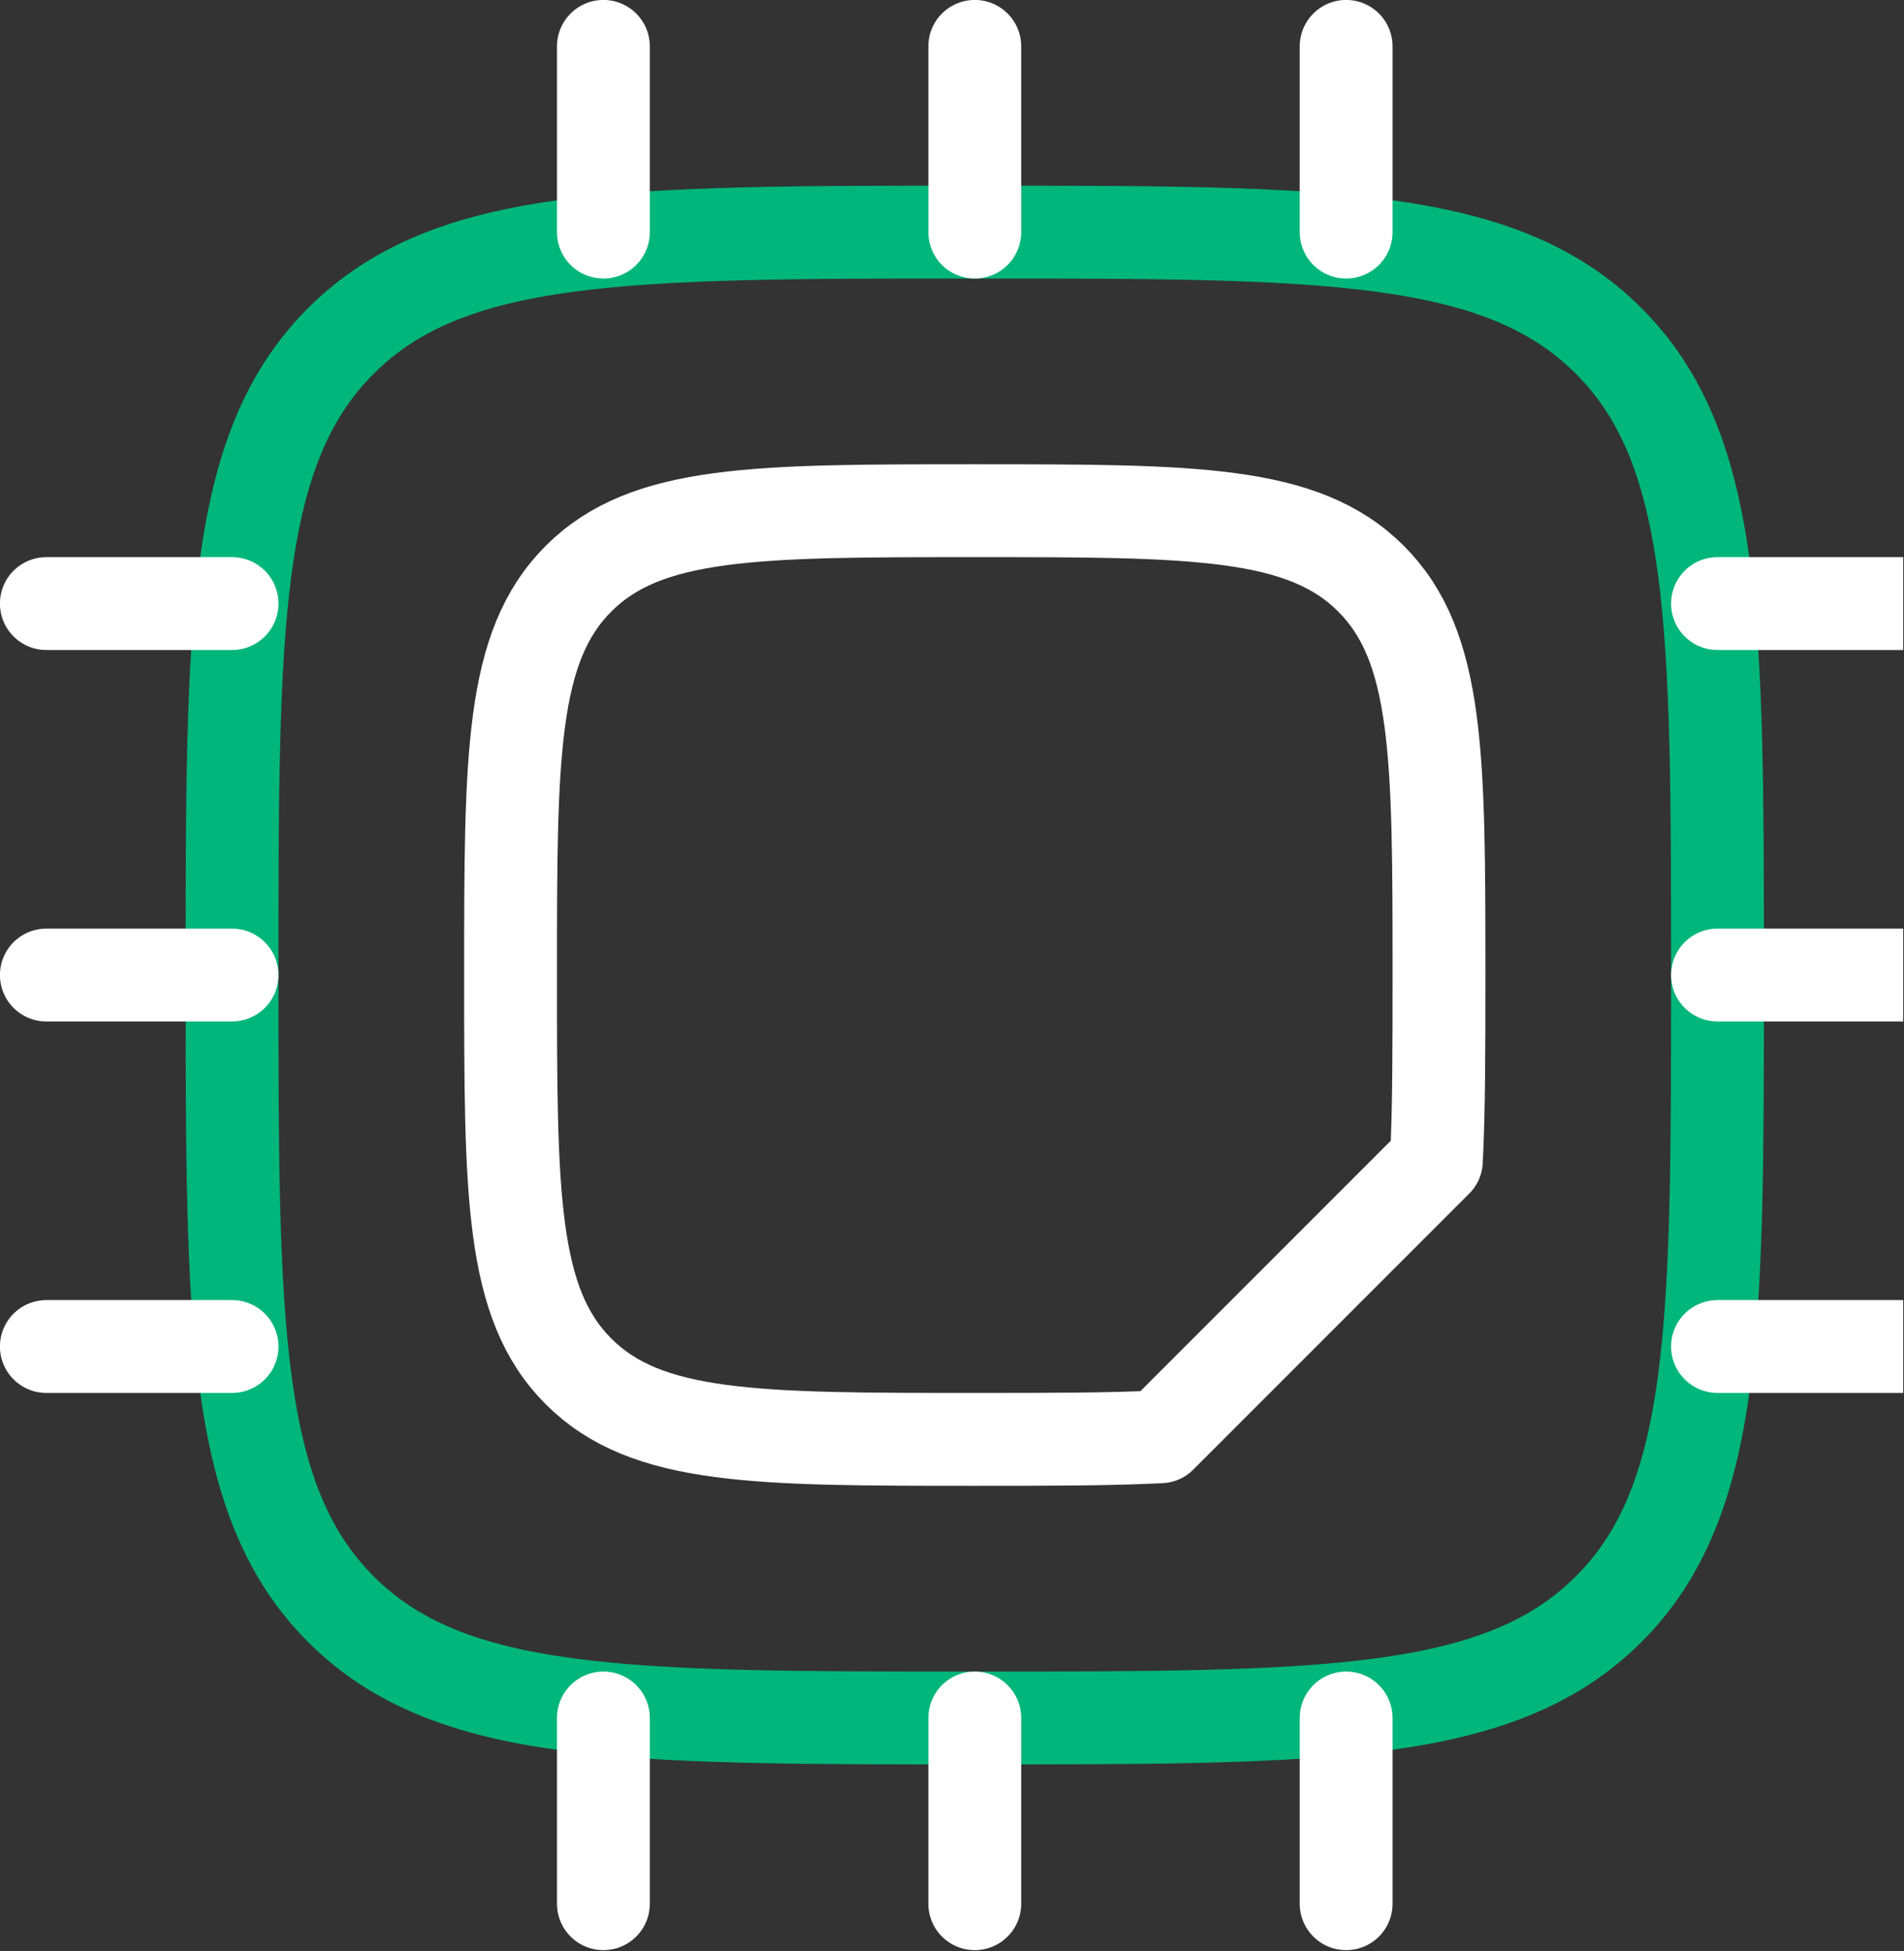 <?xml version="1.0" encoding="UTF-8" standalone="no"?> <svg xmlns:inkscape="http://www.inkscape.org/namespaces/inkscape" xmlns:sodipodi="http://sodipodi.sourceforge.net/DTD/sodipodi-0.dtd" xmlns="http://www.w3.org/2000/svg" xmlns:svg="http://www.w3.org/2000/svg" width="58.571" height="60" viewBox="0 0 58.571 60" fill="none" version="1.1" id="svg13" sodipodi:docname="Asset 11 1 (3).svg" inkscape:version="1.2.2 (732a01da63, 2022-12-09)"><rect x="0" y="0" width="58.571" height="60" fill="#333333" stroke="none"/><g clip-path="url(#clip0_74_649)" id="g6" transform="matrix(0.816,0,0,0.816,-4.286,-4.286)"><path d="M 14,42 C 14,28.802 14,22.201 18.102,18.102 22.204,14.004 28.802,14 42,14 55.199,14 61.8,14 65.898,18.102 69.996,22.204 70,28.802 70,42 70,55.199 70,61.8 65.898,65.898 61.796,69.996 55.199,70 42,70 28.802,70 22.201,70 18.102,65.898 14.004,61.796 14,55.199 14,42 Z" stroke="#00b67a" stroke-width="3.5" stroke-linecap="round" stroke-linejoin="round" id="path2"></path><path d="m 28,7 v 7 M 56,7 v 7 M 42,7 v 7 M 28,70 v 7 m 14,-7 v 7 m 14,-7 v 7 M 77,56 H 70 M 14,28 H 7 m 7,28 H 7 M 14,42 H 7 M 77,28 h -7 m 7,14 H 70 M 27.062,56.938 C 29.624,59.5 33.751,59.5 42,59.5 c 2.765,0 5.064,0 7,-0.098 L 59.402,49 C 59.5,47.065 59.5,44.765 59.5,42 59.5,33.751 59.5,29.624 56.938,27.062 54.376,24.5 50.249,24.5 42,24.5 c -8.249,0 -12.376,0 -14.938,2.562 C 24.5,29.624 24.5,33.751 24.5,42 c 0,8.249 0,12.376 2.562,14.938 z" stroke="#ffffff" stroke-width="3.5" stroke-linecap="round" stroke-linejoin="round" id="path4"></path></g><defs id="defs11"><clipPath id="clip0_74_649"><rect width="77" height="84" fill="#ffffff" id="rect8" x="0" y="0"></rect></clipPath></defs></svg> 